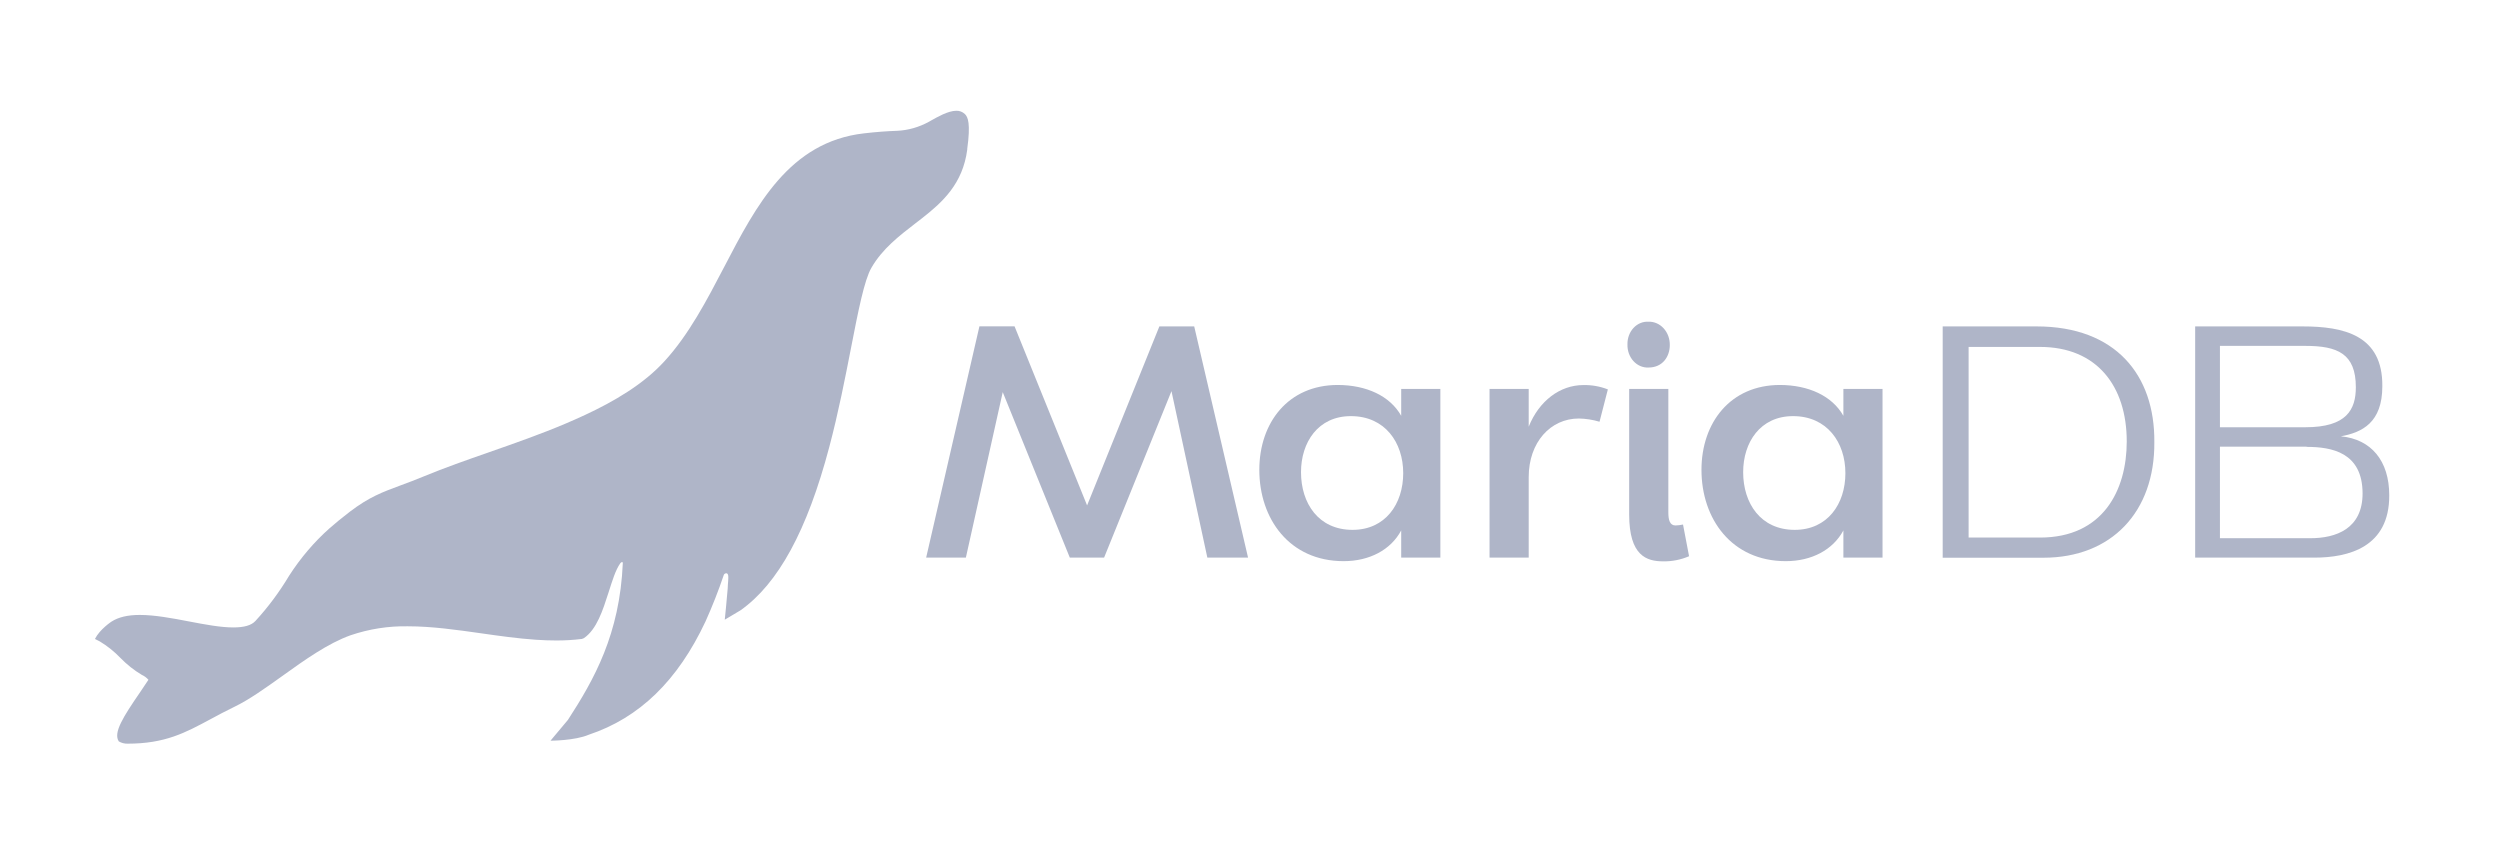 <?xml version="1.0" encoding="UTF-8"?> <svg xmlns="http://www.w3.org/2000/svg" width="158" height="54" viewBox="0 0 158 54" fill="none"><path d="M75.474 20.629L78.877 35.241H76.304L74.037 24.72L69.779 35.241H67.612L63.373 24.782L61.043 35.241H58.533L61.9 20.623H64.119L68.704 31.942L73.272 20.629H75.474Z" fill="#AFB5C8"></path><path d="M88.556 26.279V24.579H91.031V35.242H88.556V33.522C87.902 34.749 86.555 35.465 84.918 35.465C81.496 35.465 79.589 32.792 79.589 29.695C79.589 26.718 81.408 24.33 84.55 24.33C86.355 24.336 87.847 25.019 88.556 26.279ZM82.224 29.842C82.224 31.807 83.326 33.487 85.48 33.487C87.555 33.487 88.683 31.852 88.683 29.904C88.683 27.955 87.52 26.299 85.375 26.299C83.297 26.299 82.224 27.959 82.224 29.842Z" fill="#AFB5C8"></path><path d="M96.614 35.241H94.139V24.579H96.614V26.967C97.268 25.332 98.597 24.336 100.07 24.336C100.597 24.325 101.12 24.417 101.617 24.61L101.09 26.654C100.663 26.526 100.223 26.458 99.78 26.45C97.996 26.45 96.614 27.947 96.614 30.155V35.241Z" fill="#AFB5C8"></path><path d="M102.855 21.764C102.851 21.571 102.883 21.379 102.949 21.2C103.015 21.021 103.113 20.859 103.238 20.725C103.363 20.59 103.511 20.486 103.674 20.419C103.837 20.351 104.01 20.322 104.184 20.333C104.361 20.326 104.537 20.36 104.702 20.432C104.866 20.503 105.016 20.612 105.142 20.75C105.268 20.888 105.368 21.054 105.435 21.236C105.501 21.419 105.534 21.614 105.531 21.811C105.531 22.518 105.093 23.228 104.184 23.228C104.008 23.236 103.833 23.204 103.669 23.134C103.506 23.064 103.357 22.956 103.232 22.819C103.107 22.682 103.009 22.517 102.944 22.335C102.88 22.154 102.849 21.959 102.855 21.764ZM102.964 24.579H105.439V32.379C105.439 32.866 105.531 33.209 105.895 33.209C106.053 33.204 106.211 33.185 106.367 33.15L106.749 35.154C106.227 35.377 105.671 35.487 105.112 35.477C104.074 35.477 102.964 35.133 102.964 32.522V24.579Z" fill="#AFB5C8"></path><path d="M116.502 26.279V24.579H118.976V35.242H116.502V33.522C115.846 34.749 114.499 35.465 112.862 35.465C109.441 35.465 107.533 32.792 107.533 29.695C107.533 26.718 109.354 24.33 112.495 24.33C114.299 24.336 115.791 25.019 116.502 26.279ZM110.168 29.842C110.168 31.807 111.271 33.487 113.426 33.487C115.501 33.487 116.629 31.852 116.629 29.904C116.629 27.955 115.464 26.299 113.321 26.299C111.243 26.299 110.168 27.959 110.168 29.842Z" fill="#AFB5C8"></path><path d="M122.778 20.629H128.712C133.697 20.629 136.191 23.696 136.154 27.939C136.191 32.353 133.442 35.248 129.147 35.248H122.778V20.629ZM124.416 21.926V33.974H128.932C132.9 33.974 134.41 30.997 134.41 27.9C134.41 24.398 132.517 21.926 128.932 21.926H124.416Z" fill="#AFB5C8"></path><path d="M146.268 35.242H138.734V20.629H145.522C148.124 20.629 150.599 21.177 150.563 24.416C150.563 26.704 149.289 27.331 147.942 27.575C149.853 27.757 151 29.114 151 31.3C151.017 34.581 148.433 35.242 146.268 35.242ZM145.704 27.002C148.306 27.002 148.889 25.888 148.889 24.471C148.889 22.345 147.724 21.86 145.704 21.86H140.3V27.002H145.704ZM145.776 28.229H140.3V34.015H146.02C147.623 34.015 149.315 33.428 149.315 31.181C149.308 28.587 147.36 28.243 145.776 28.243V28.229Z" fill="#AFB5C8"></path><path d="M60.979 7.205C60.829 7.066 60.638 6.994 60.443 7C59.91 7 59.221 7.409 58.851 7.614C58.787 7.651 58.737 7.681 58.703 7.698C58.083 8.037 57.406 8.231 56.716 8.266C56.007 8.291 55.395 8.338 54.603 8.428C49.888 8.967 47.795 12.983 45.772 16.865C44.669 18.977 43.534 21.159 41.974 22.852C41.651 23.201 41.308 23.525 40.946 23.823C39.333 25.16 37.306 26.107 35.722 26.781C34.205 27.425 32.547 28.008 30.945 28.568C29.475 29.081 28.095 29.566 26.821 30.093C26.246 30.331 25.757 30.513 25.327 30.672C24.168 31.101 23.33 31.412 22.11 32.34C21.634 32.704 21.156 33.097 20.823 33.391C19.854 34.253 18.997 35.26 18.275 36.382C17.656 37.417 16.942 38.376 16.143 39.245C15.886 39.525 15.428 39.654 14.743 39.654C13.94 39.654 12.966 39.47 11.935 39.273C10.875 39.069 9.776 38.864 8.835 38.864C8.069 38.864 7.485 39.004 7.046 39.286C7.046 39.286 6.311 39.764 6 40.382L6.305 40.537C6.778 40.821 7.217 41.172 7.61 41.58C8.018 42 8.473 42.361 8.964 42.653C9.121 42.722 9.263 42.828 9.381 42.962C9.252 43.166 9.063 43.442 8.867 43.73C7.779 45.313 7.145 46.313 7.509 46.856C7.678 46.956 7.868 47.005 8.06 47C10.43 47 11.702 46.315 13.313 45.448C13.78 45.196 14.262 44.937 14.813 44.671C15.754 44.217 16.768 43.491 17.841 42.724C19.263 41.702 20.733 40.656 22.157 40.148C23.331 39.75 24.553 39.559 25.779 39.582C27.292 39.582 28.872 39.807 30.401 40.024C31.542 40.187 32.722 40.355 33.879 40.433C34.329 40.463 34.746 40.478 35.151 40.478C35.693 40.48 36.235 40.448 36.773 40.382L36.902 40.332C37.714 39.776 38.094 38.584 38.464 37.431C38.701 36.691 38.899 36.025 39.208 35.591C39.227 35.57 39.248 35.55 39.271 35.534C39.285 35.525 39.302 35.522 39.319 35.524C39.336 35.527 39.351 35.536 39.362 35.55C39.362 35.55 39.362 35.55 39.362 35.583C39.168 40.091 37.543 42.953 35.893 45.497L34.791 46.812C34.791 46.812 36.332 46.812 37.209 46.435C40.41 45.368 42.828 43.023 44.587 39.279C45.02 38.318 45.408 37.332 45.748 36.325C45.777 36.241 46.057 36.088 46.029 36.53C46.029 36.658 46.013 36.801 46.003 36.938C46.003 37.029 45.992 37.118 45.989 37.208C45.943 37.822 45.805 39.165 45.805 39.165L46.794 38.576C49.182 36.894 51.02 33.518 52.409 28.255C52.99 26.066 53.414 23.888 53.789 21.968C54.237 19.67 54.625 17.687 55.075 16.921C55.77 15.718 56.83 14.905 57.855 14.115L58.274 13.792C59.561 12.784 60.847 11.621 61.13 9.454V9.405C61.35 7.806 61.176 7.395 60.979 7.205Z" fill="#AFB5C8"></path></svg> 